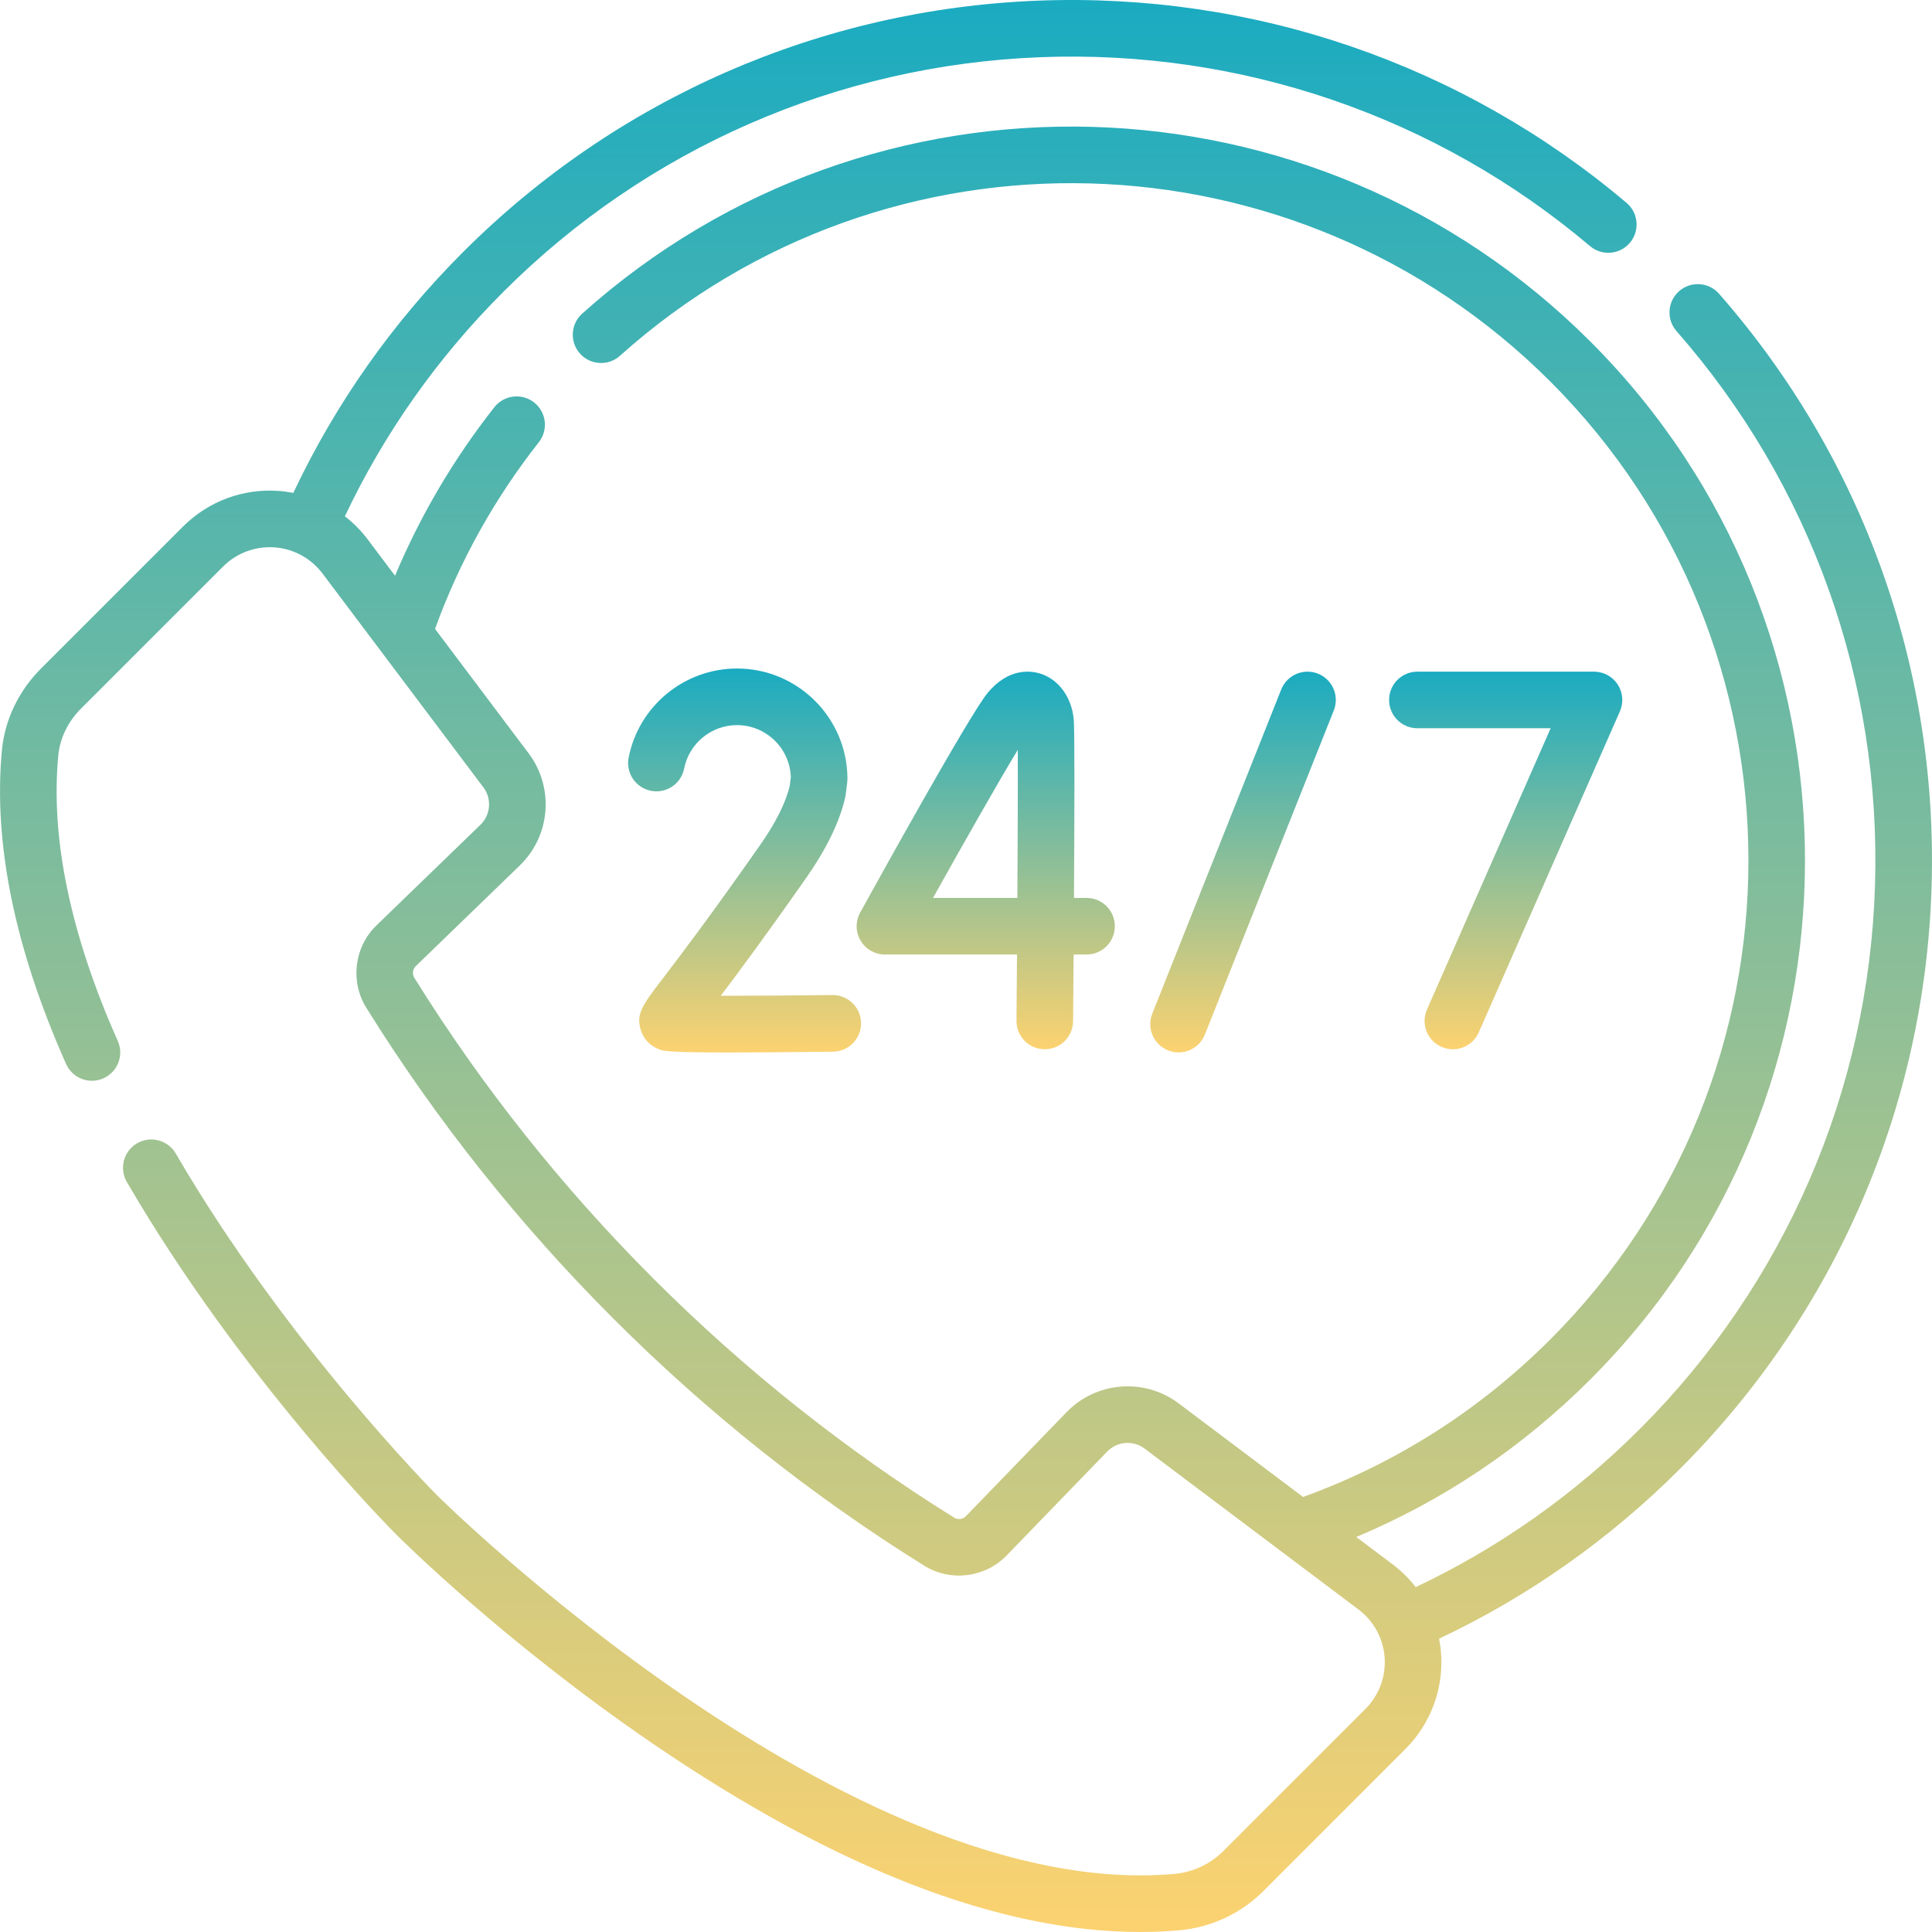 <svg width="512" height="512" viewBox="0 0 512 512" fill="none" xmlns="http://www.w3.org/2000/svg">
<g clip-path="url(#clip0_12403_2348)">
<path d="M382.01 277.431C382.992 277.863 384.017 278.067 385.025 278.067C387.91 278.067 390.66 276.393 391.895 273.583L429.29 188.514C430.31 186.195 430.089 183.518 428.704 181.396C427.319 179.274 424.957 177.996 422.424 177.996H375.625C371.482 177.996 368.125 181.354 368.125 185.496C368.125 189.638 371.482 192.996 375.625 192.996H410.935L378.163 267.548C376.495 271.339 378.218 275.764 382.01 277.431Z" fill="url(#paint0_linear_12403_2348)"/>
<path d="M284.563 190.769C284.069 184.838 280.566 180.021 275.639 178.495C273.308 177.772 267.275 176.836 261.661 183.725C256.812 189.674 232.734 233.175 227.956 241.835C226.675 244.158 226.716 246.986 228.065 249.271C229.414 251.556 231.87 252.958 234.523 252.958H269.516C269.471 259.177 269.423 265.158 269.377 270.501C269.342 274.643 272.67 278.029 276.813 278.065H276.878C280.99 278.065 284.341 274.75 284.377 270.63C284.404 267.432 284.459 260.935 284.517 252.958H287.945C292.088 252.958 295.445 249.6 295.445 245.458C295.445 241.316 292.088 237.958 287.945 237.958H284.618C284.744 217.025 284.82 193.848 284.563 190.769ZM269.614 237.958H247.261C255.425 223.323 264.61 207.149 269.723 198.713C269.763 207.183 269.707 222.305 269.614 237.958Z" fill="url(#paint1_linear_12403_2348)"/>
<path d="M223.966 211.416C224.023 211.171 224.066 210.923 224.099 210.674L224.52 207.384C224.56 207.069 224.581 206.751 224.581 206.432C224.581 190.294 211.451 177.164 195.313 177.164C181.359 177.164 169.281 187.09 166.595 200.766C165.796 204.83 168.445 208.773 172.509 209.571C176.575 210.368 180.516 207.722 181.314 203.658C182.623 196.998 188.51 192.164 195.314 192.164C203.038 192.164 209.349 198.333 209.576 206.004L209.272 208.371C208.164 212.858 205.541 218.076 201.471 223.89C187.972 243.177 179.914 253.728 175.585 259.397C170.278 266.345 168.491 268.685 169.812 272.977C170.573 275.447 172.451 277.345 174.964 278.182C175.973 278.518 177.155 278.914 193.448 278.914C199.889 278.914 208.696 278.852 220.781 278.7C224.924 278.648 228.239 275.248 228.186 271.106C228.135 266.996 224.788 263.7 220.689 263.7C220.657 263.7 220.625 263.7 220.593 263.7C210.258 263.83 199.216 263.897 191.009 263.894C195.802 257.555 203.117 247.695 213.76 232.489C219.038 224.948 222.472 217.857 223.966 211.416Z" fill="url(#paint2_linear_12403_2348)"/>
<path d="M312.335 278.9C315.316 278.9 318.137 277.109 319.306 274.17L353.473 188.269C355.004 184.42 353.125 180.059 349.276 178.528C345.429 176.999 341.067 178.876 339.536 182.725L305.369 268.627C303.838 272.476 305.717 276.837 309.566 278.368C310.475 278.729 311.412 278.9 312.335 278.9Z" fill="url(#paint3_linear_12403_2348)"/>
<path d="M455.571 77.852C452.839 74.738 448.1 74.427 444.987 77.158C441.873 79.889 441.561 84.627 444.292 87.742C479.885 128.334 498.567 180.505 496.895 234.646C495.216 289.027 473.094 340.174 434.603 378.666C417.18 396.087 397.208 410.18 375.183 420.607C373.402 418.307 371.304 416.235 368.926 414.464L359.423 407.316C382.606 397.592 403.441 383.574 421.477 365.539C497.298 289.717 497.298 166.346 421.477 90.525C348.464 17.512 231.098 14.256 154.285 83.116C151.2 85.881 150.941 90.623 153.706 93.707C156.471 96.79 161.212 97.05 164.297 94.285C235.183 30.744 343.491 33.751 410.871 101.13C480.845 171.104 480.845 284.959 410.871 354.932C392.104 373.699 370.056 387.743 345.331 396.713L312.349 371.903C303.297 365.094 290.532 366.098 282.654 374.236L255.975 401.805C255.162 402.645 253.853 402.808 252.858 402.189C195.163 366.303 145.698 316.838 109.811 259.142C109.193 258.149 109.355 256.838 110.196 256.025L137.765 229.345C145.904 221.468 146.907 208.703 140.098 199.651L115.285 166.665C121.77 148.799 131.016 132.16 142.801 117.189C145.363 113.935 144.802 109.219 141.548 106.657C138.294 104.095 133.577 104.656 131.016 107.911C120.232 121.608 111.405 136.591 104.686 152.577L97.559 143.103C95.78 140.714 93.701 138.608 91.395 136.821C101.824 114.794 115.915 94.817 133.336 77.397C171.358 39.374 221.868 17.274 275.561 15.166C328.953 13.064 380.737 30.846 421.371 65.219C424.534 67.894 429.266 67.497 431.94 64.336C434.616 61.174 434.22 56.442 431.058 53.766C387.555 16.966 332.132 -2.063 274.972 0.177C217.494 2.434 163.426 26.09 122.726 66.79C104.026 85.49 88.908 106.952 77.732 130.626C76.456 130.376 75.16 130.194 73.848 130.099C64.414 129.411 55.19 132.852 48.509 139.532L10.828 177.213C4.935 183.107 1.272 190.767 0.513 198.782C-1.814 223.374 3.904 251.36 17.508 281.962C19.192 285.747 23.623 287.452 27.408 285.769C31.193 284.086 32.897 279.654 31.215 275.869C18.67 247.65 13.365 222.19 15.447 200.195C15.878 195.646 18.005 191.251 21.436 187.82L59.117 150.139C62.714 146.541 67.699 144.696 72.759 145.06C77.834 145.429 82.487 147.981 85.548 152.091L128.109 208.669C130.379 211.686 130.045 215.941 127.331 218.566L99.762 245.246C93.88 250.938 92.748 260.114 97.073 267.065C134.167 326.702 185.296 377.832 244.934 414.926C251.884 419.25 261.061 418.116 266.752 412.236L293.431 384.667C296.057 381.954 300.314 381.62 303.329 383.889L359.937 426.471C364.017 429.51 366.57 434.163 366.939 439.237C367.308 444.311 365.457 449.284 361.859 452.881L324.18 490.561C320.712 494.028 316.095 496.175 311.179 496.608C224.926 504.212 116.86 397.299 115.78 396.219C115.384 395.824 75.916 356.112 46.58 305.696C44.497 302.116 39.904 300.902 36.325 302.986C32.745 305.069 31.532 309.66 33.615 313.24C63.922 365.325 103.503 405.156 105.173 406.826C106.322 407.975 133.756 435.266 172.873 461.993C221.497 495.214 264.91 512.001 302.122 512C305.634 512 309.095 511.85 312.495 511.551C320.915 510.81 328.831 507.123 334.787 501.169L372.466 463.488C379.146 456.808 382.585 447.572 381.899 438.149C381.804 436.838 381.622 435.544 381.373 434.269C405.046 423.093 426.505 407.974 445.21 389.271C486.412 348.07 510.092 293.32 511.889 235.108C513.677 177.158 493.676 121.31 455.571 77.852Z" fill="url(#paint4_linear_12403_2348)"/>
</g>
<defs>
<linearGradient id="paint0_linear_12403_2348" x1="399.025" y1="177.996" x2="399.025" y2="278.067" gradientUnits="userSpaceOnUse">
<stop stop-color="#1AABC1"/>
<stop offset="1" stop-color="#FCD270"/>
</linearGradient>
<linearGradient id="paint1_linear_12403_2348" x1="261.234" y1="177.998" x2="261.234" y2="278.065" gradientUnits="userSpaceOnUse">
<stop stop-color="#1AABC1"/>
<stop offset="1" stop-color="#FCD270"/>
</linearGradient>
<linearGradient id="paint2_linear_12403_2348" x1="197.32" y1="177.164" x2="197.32" y2="278.914" gradientUnits="userSpaceOnUse">
<stop stop-color="#1AABC1"/>
<stop offset="1" stop-color="#FCD270"/>
</linearGradient>
<linearGradient id="paint3_linear_12403_2348" x1="329.421" y1="177.996" x2="329.421" y2="278.9" gradientUnits="userSpaceOnUse">
<stop stop-color="#1AABC1"/>
<stop offset="1" stop-color="#FCD270"/>
</linearGradient>
<linearGradient id="paint4_linear_12403_2348" x1="256.004" y1="0" x2="256.004" y2="512" gradientUnits="userSpaceOnUse">
<stop stop-color="#1AABC1"/>
<stop offset="1" stop-color="#FCD270"/>
</linearGradient>
<clipPath id="clip0_12403_2348">
<rect width="512" height="512" fill="white"/>
</clipPath>
</defs>
</svg>
